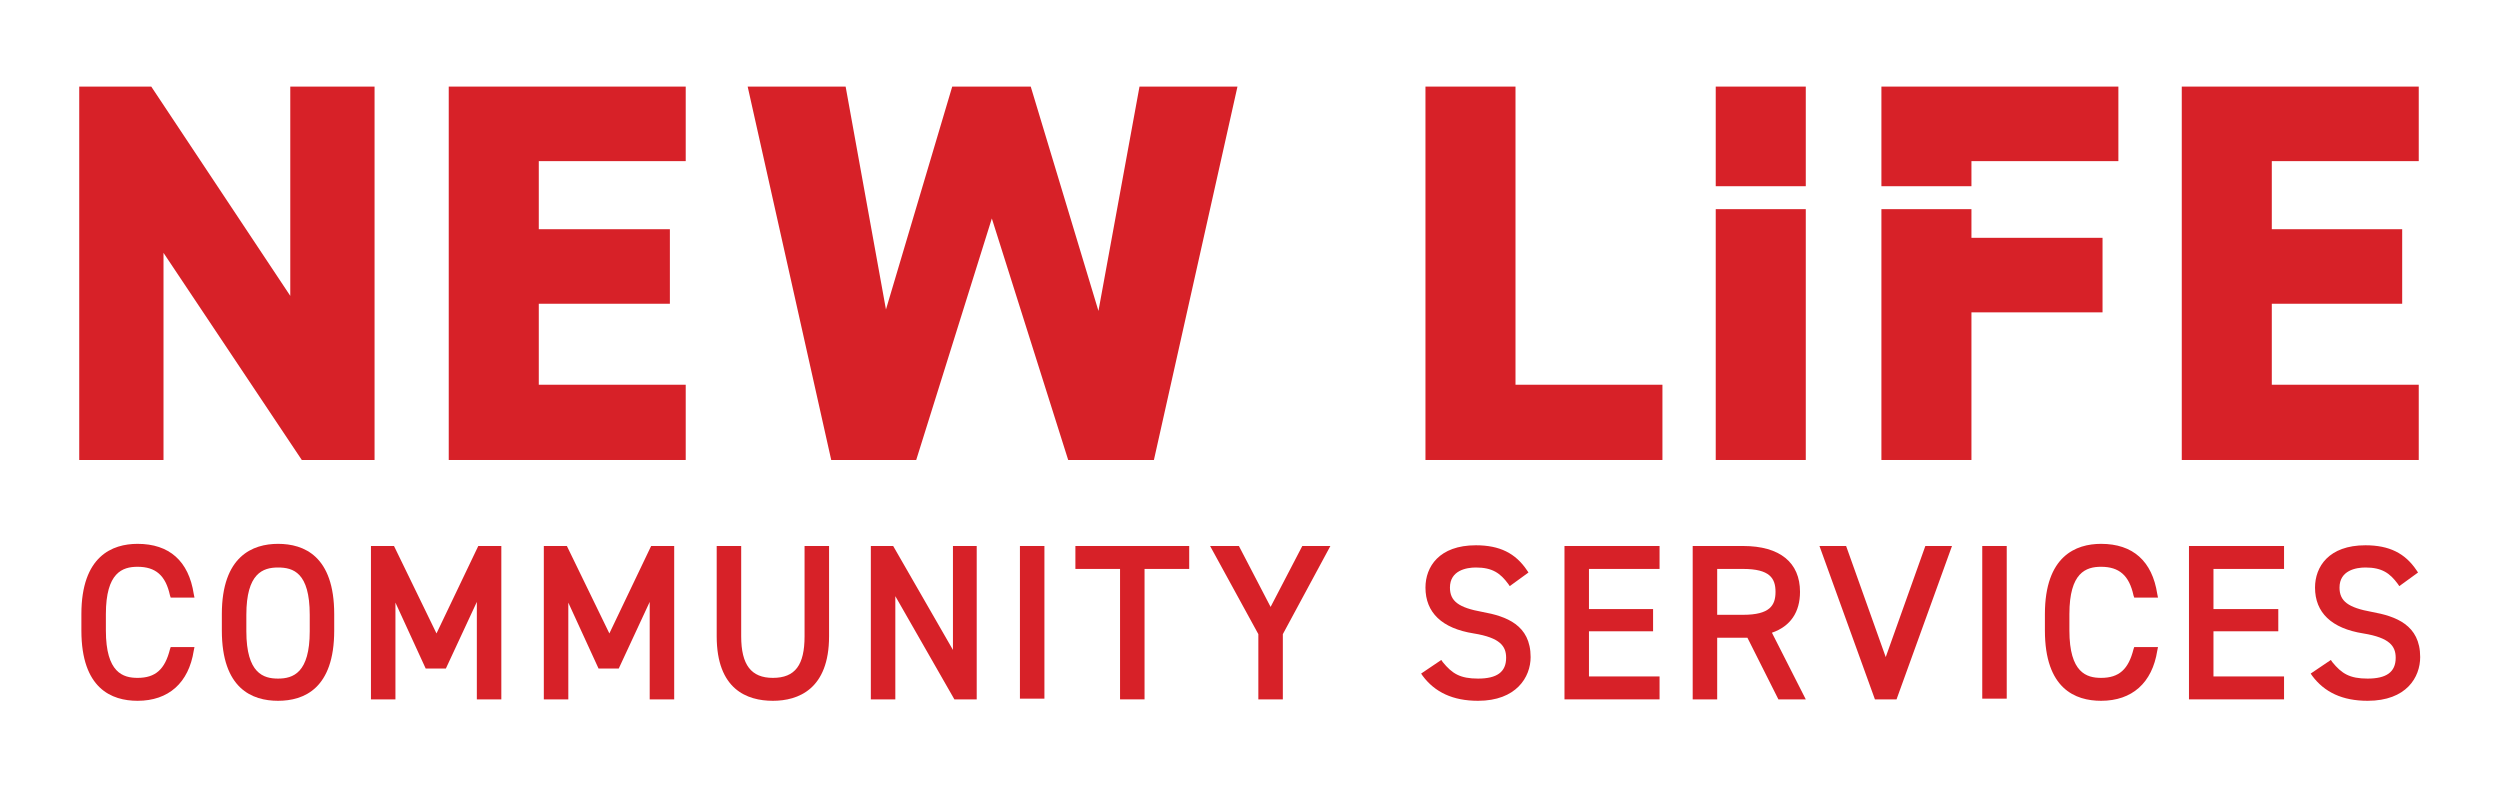 <svg width="206" height="65" xmlns="http://www.w3.org/2000/svg" xmlns:xlink="http://www.w3.org/1999/xlink" xml:space="preserve" overflow="hidden"><g><g><path d="M30.71 7.028 30.71 37.796 24.745 37.796 13.406 20.729 13.406 37.796 6.496 37.796 6.496 7.028 12.402 7.028 23.8 24.272 23.8 7.028 30.71 7.028Z" fill="#D72128" fill-rule="nonzero" fill-opacity="1" transform="matrix(1.005 0 0 1 1.68534e-15 0.107)"/><path d="M56.222 7.028 56.222 13.17 44.175 13.17 44.175 18.78 54.923 18.78 54.923 24.922 44.175 24.922 44.175 31.595 56.222 31.595 56.222 37.796 36.792 37.796 36.792 7.028 56.222 7.028Z" fill="#D72128" fill-rule="nonzero" fill-opacity="1" transform="matrix(1.005 0 0 1 1.68534e-15 0.107)"/><path d="M75.12 37.796 68.152 37.796 61.301 7.028 69.333 7.028 72.64 25.395 78.073 7.028 84.51 7.028 90.062 25.513 93.428 7.028 101.46 7.028 94.609 37.796 87.581 37.796 81.321 17.894 75.12 37.796Z" fill="#D72128" fill-rule="nonzero" fill-opacity="1" transform="matrix(1.005 0 0 1 1.68534e-15 0.107)"/><path d="M124.256 31.595 136.303 31.595 136.303 37.796 116.874 37.796 116.874 7.028 124.256 7.028 124.256 31.595Z" fill="#D72128" fill-rule="nonzero" fill-opacity="1" transform="matrix(1.005 0 0 1 1.68534e-15 0.107)"/><path d="M140.673 7.028 148.056 7.028 148.056 15.237 140.673 15.237Z" fill="#D72128" fill-rule="nonzero" fill-opacity="1" transform="matrix(1.005 0 0 1 1.68534e-15 0.107)"/><path d="M140.673 17.127 148.056 17.127 148.056 37.796 140.673 37.796Z" fill="#D72128" fill-rule="nonzero" fill-opacity="1" transform="matrix(1.005 0 0 1 1.68534e-15 0.107)"/><path d="M154.257 7.028 154.257 15.237 161.639 15.237 161.639 13.17 173.686 13.17 173.686 7.028Z" fill="#D72128" fill-rule="nonzero" fill-opacity="1" transform="matrix(1.005 0 0 1 1.68534e-15 0.107)"/><path d="M161.639 17.127 154.257 17.127 154.257 37.796 161.639 37.796 161.639 25.631 172.387 25.631 172.387 19.489 161.639 19.489Z" fill="#D72128" fill-rule="nonzero" fill-opacity="1" transform="matrix(1.005 0 0 1 1.68534e-15 0.107)"/><path d="M198.313 7.028 198.313 13.17 186.265 13.17 186.265 18.78 196.955 18.78 196.955 24.922 186.265 24.922 186.265 31.595 198.313 31.595 198.313 37.796 178.883 37.796 178.883 7.028 198.313 7.028Z" fill="#D72128" fill-rule="nonzero" fill-opacity="1" transform="matrix(1.005 0 0 1 1.68534e-15 0.107)"/><path d="M11.28 57.639C9.154 57.639 6.673 56.636 6.673 51.852L6.673 50.494C6.673 45.71 9.213 44.706 11.28 44.706 13.878 44.706 15.473 46.123 15.886 48.84L15.945 49.135 13.996 49.135 13.937 48.958C13.583 47.305 12.756 46.596 11.28 46.596 10.04 46.596 8.681 47.068 8.681 50.494L8.681 51.852C8.681 55.336 10.099 55.75 11.28 55.75 12.756 55.75 13.524 55.041 13.937 53.387L13.996 53.21 15.945 53.21 15.886 53.505C15.473 56.163 13.819 57.639 11.28 57.639Z" fill="#D72128" fill-rule="nonzero" fill-opacity="1" transform="matrix(1.005 0 0 1 1.68534e-15 0.107)"/><path d="M22.796 57.639C20.67 57.639 18.189 56.636 18.189 51.852L18.189 50.494C18.189 45.71 20.729 44.706 22.796 44.706 24.922 44.706 27.402 45.71 27.402 50.494L27.402 51.852C27.402 56.636 24.922 57.639 22.796 57.639ZM22.796 46.655C21.556 46.655 20.198 47.127 20.198 50.553L20.198 51.911C20.198 55.395 21.615 55.809 22.796 55.809 24.036 55.809 25.395 55.336 25.395 51.911L25.395 50.553C25.395 47.068 24.036 46.655 22.796 46.655Z" fill="#D72128" fill-rule="nonzero" fill-opacity="1" transform="matrix(1.005 0 0 1 1.68534e-15 0.107)"/><path d="M39.096 57.521 39.096 49.49 36.556 54.982 34.903 54.982 32.422 49.549 32.422 57.521 30.414 57.521 30.414 44.883 32.304 44.883 35.788 52.088 39.214 44.883 41.104 44.883 41.104 57.521Z" fill="#D72128" fill-rule="nonzero" fill-opacity="1" transform="matrix(1.005 0 0 1 1.68534e-15 0.107)"/><path d="M53.269 57.521 53.269 49.49 50.73 54.982 49.076 54.982 46.596 49.549 46.596 57.521 44.588 57.521 44.588 44.883 46.478 44.883 49.962 52.088 53.387 44.883 55.277 44.883 55.277 57.521Z" fill="#D72128" fill-rule="nonzero" fill-opacity="1" transform="matrix(1.005 0 0 1 1.68534e-15 0.107)"/><path d="M63.368 57.639C61.242 57.639 58.762 56.695 58.762 52.324L58.762 44.883 60.77 44.883 60.77 52.324C60.77 54.687 61.596 55.75 63.368 55.75 65.199 55.75 65.966 54.687 65.966 52.324L65.966 44.883 67.975 44.883 67.975 52.324C67.975 56.695 65.435 57.639 63.368 57.639Z" fill="#D72128" fill-rule="nonzero" fill-opacity="1" transform="matrix(1.005 0 0 1 1.68534e-15 0.107)"/><path d="M78.25 57.521 73.408 49.017 73.408 57.521 71.4 57.521 71.4 44.883 73.231 44.883 78.132 53.447 78.132 44.883 80.081 44.883 80.081 57.521Z" fill="#D72128" fill-rule="nonzero" fill-opacity="1" transform="matrix(1.005 0 0 1 1.68534e-15 0.107)"/><path d="M83.624 44.883 85.632 44.883 85.632 57.462 83.624 57.462Z" fill="#D72128" fill-rule="nonzero" fill-opacity="1" transform="matrix(1.005 0 0 1 1.68534e-15 0.107)"/><path d="M91.833 57.521 91.833 46.773 88.172 46.773 88.172 44.883 97.503 44.883 97.503 46.773 93.841 46.773 93.841 57.521Z" fill="#D72128" fill-rule="nonzero" fill-opacity="1" transform="matrix(1.005 0 0 1 1.68534e-15 0.107)"/><path d="M103.172 57.521 103.172 52.147 99.216 44.883 101.578 44.883 104.176 49.903 106.775 44.883 109.078 44.883 105.18 52.147 105.18 57.521Z" fill="#D72128" fill-rule="nonzero" fill-opacity="1" transform="matrix(1.005 0 0 1 1.68534e-15 0.107)"/><path d="M121.185 57.639C119.118 57.639 117.641 56.931 116.637 55.572L116.519 55.395 118.173 54.273 118.291 54.45C119.059 55.395 119.708 55.809 121.185 55.809 122.72 55.809 123.488 55.277 123.488 54.096 123.488 53.151 123.015 52.443 120.83 52.088 118.232 51.675 116.874 50.376 116.874 48.309 116.874 46.596 117.996 44.824 121.008 44.824 122.956 44.824 124.256 45.474 125.201 46.891L125.319 47.068 123.783 48.19 123.665 48.013C123.015 47.127 122.366 46.655 121.008 46.655 120.24 46.655 118.881 46.891 118.881 48.309 118.881 49.431 119.59 49.962 121.539 50.316 123.488 50.671 125.496 51.38 125.496 54.037 125.496 55.691 124.315 57.639 121.185 57.639Z" fill="#D72128" fill-rule="nonzero" fill-opacity="1" transform="matrix(1.005 0 0 1 1.68534e-15 0.107)"/><path d="M128.272 57.521 128.272 44.883 136.067 44.883 136.067 46.773 130.279 46.773 130.279 50.08 135.536 50.08 135.536 51.911 130.279 51.911 130.279 55.632 136.067 55.632 136.067 57.521Z" fill="#D72128" fill-rule="nonzero" fill-opacity="1" transform="matrix(1.005 0 0 1 1.68534e-15 0.107)"/><path d="M145.811 57.521 143.272 52.443 140.792 52.443 140.792 57.521 138.784 57.521 138.784 44.883 142.918 44.883C145.93 44.883 147.583 46.242 147.583 48.663 147.583 50.316 146.815 51.498 145.28 52.029L148.056 57.521 145.811 57.521ZM142.918 50.553C145.103 50.553 145.575 49.785 145.575 48.663 145.575 47.541 145.103 46.773 142.918 46.773L140.792 46.773 140.792 50.553 142.918 50.553Z" fill="#D72128" fill-rule="nonzero" fill-opacity="1" transform="matrix(1.005 0 0 1 1.68534e-15 0.107)"/><path d="M153.725 57.521 149.178 44.883 151.363 44.883 154.611 54.037 157.859 44.883 160.044 44.883 155.497 57.521Z" fill="#D72128" fill-rule="nonzero" fill-opacity="1" transform="matrix(1.005 0 0 1 1.68534e-15 0.107)"/><path d="M162.525 44.883 164.532 44.883 164.532 57.462 162.525 57.462Z" fill="#D72128" fill-rule="nonzero" fill-opacity="1" transform="matrix(1.005 0 0 1 1.68534e-15 0.107)"/><path d="M172.269 57.639C170.143 57.639 167.662 56.636 167.662 51.852L167.662 50.494C167.662 45.71 170.202 44.706 172.269 44.706 174.867 44.706 176.462 46.123 176.875 48.84L176.934 49.135 174.986 49.135 174.926 48.958C174.572 47.305 173.745 46.596 172.269 46.596 171.029 46.596 169.67 47.068 169.67 50.494L169.67 51.852C169.67 55.336 171.088 55.75 172.269 55.75 173.745 55.75 174.513 55.041 174.926 53.387L174.986 53.21 176.934 53.21 176.875 53.505C176.462 56.163 174.808 57.639 172.269 57.639Z" fill="#D72128" fill-rule="nonzero" fill-opacity="1" transform="matrix(1.005 0 0 1 1.68534e-15 0.107)"/><path d="M179.474 57.521 179.474 44.883 187.269 44.883 187.269 46.773 181.482 46.773 181.482 50.08 186.797 50.08 186.797 51.911 181.482 51.911 181.482 55.632 187.269 55.632 187.269 57.521Z" fill="#D72128" fill-rule="nonzero" fill-opacity="1" transform="matrix(1.005 0 0 1 1.68534e-15 0.107)"/><path d="M194.12 57.639C192.053 57.639 190.577 56.931 189.573 55.572L189.454 55.395 191.108 54.273 191.226 54.45C191.994 55.395 192.644 55.809 194.12 55.809 195.655 55.809 196.423 55.277 196.423 54.096 196.423 53.151 195.951 52.443 193.766 52.088 191.167 51.675 189.809 50.376 189.809 48.309 189.809 46.596 190.931 44.824 193.943 44.824 195.892 44.824 197.191 45.474 198.136 46.891L198.254 47.068 196.718 48.19 196.6 48.013C195.951 47.127 195.301 46.655 193.943 46.655 193.175 46.655 191.817 46.891 191.817 48.309 191.817 49.431 192.525 49.962 194.474 50.316 196.423 50.671 198.431 51.38 198.431 54.037 198.431 55.691 197.309 57.639 194.12 57.639Z" fill="#D72128" fill-rule="nonzero" fill-opacity="1" transform="matrix(1.005 0 0 1 1.68534e-15 0.107)"/></g></g></svg>